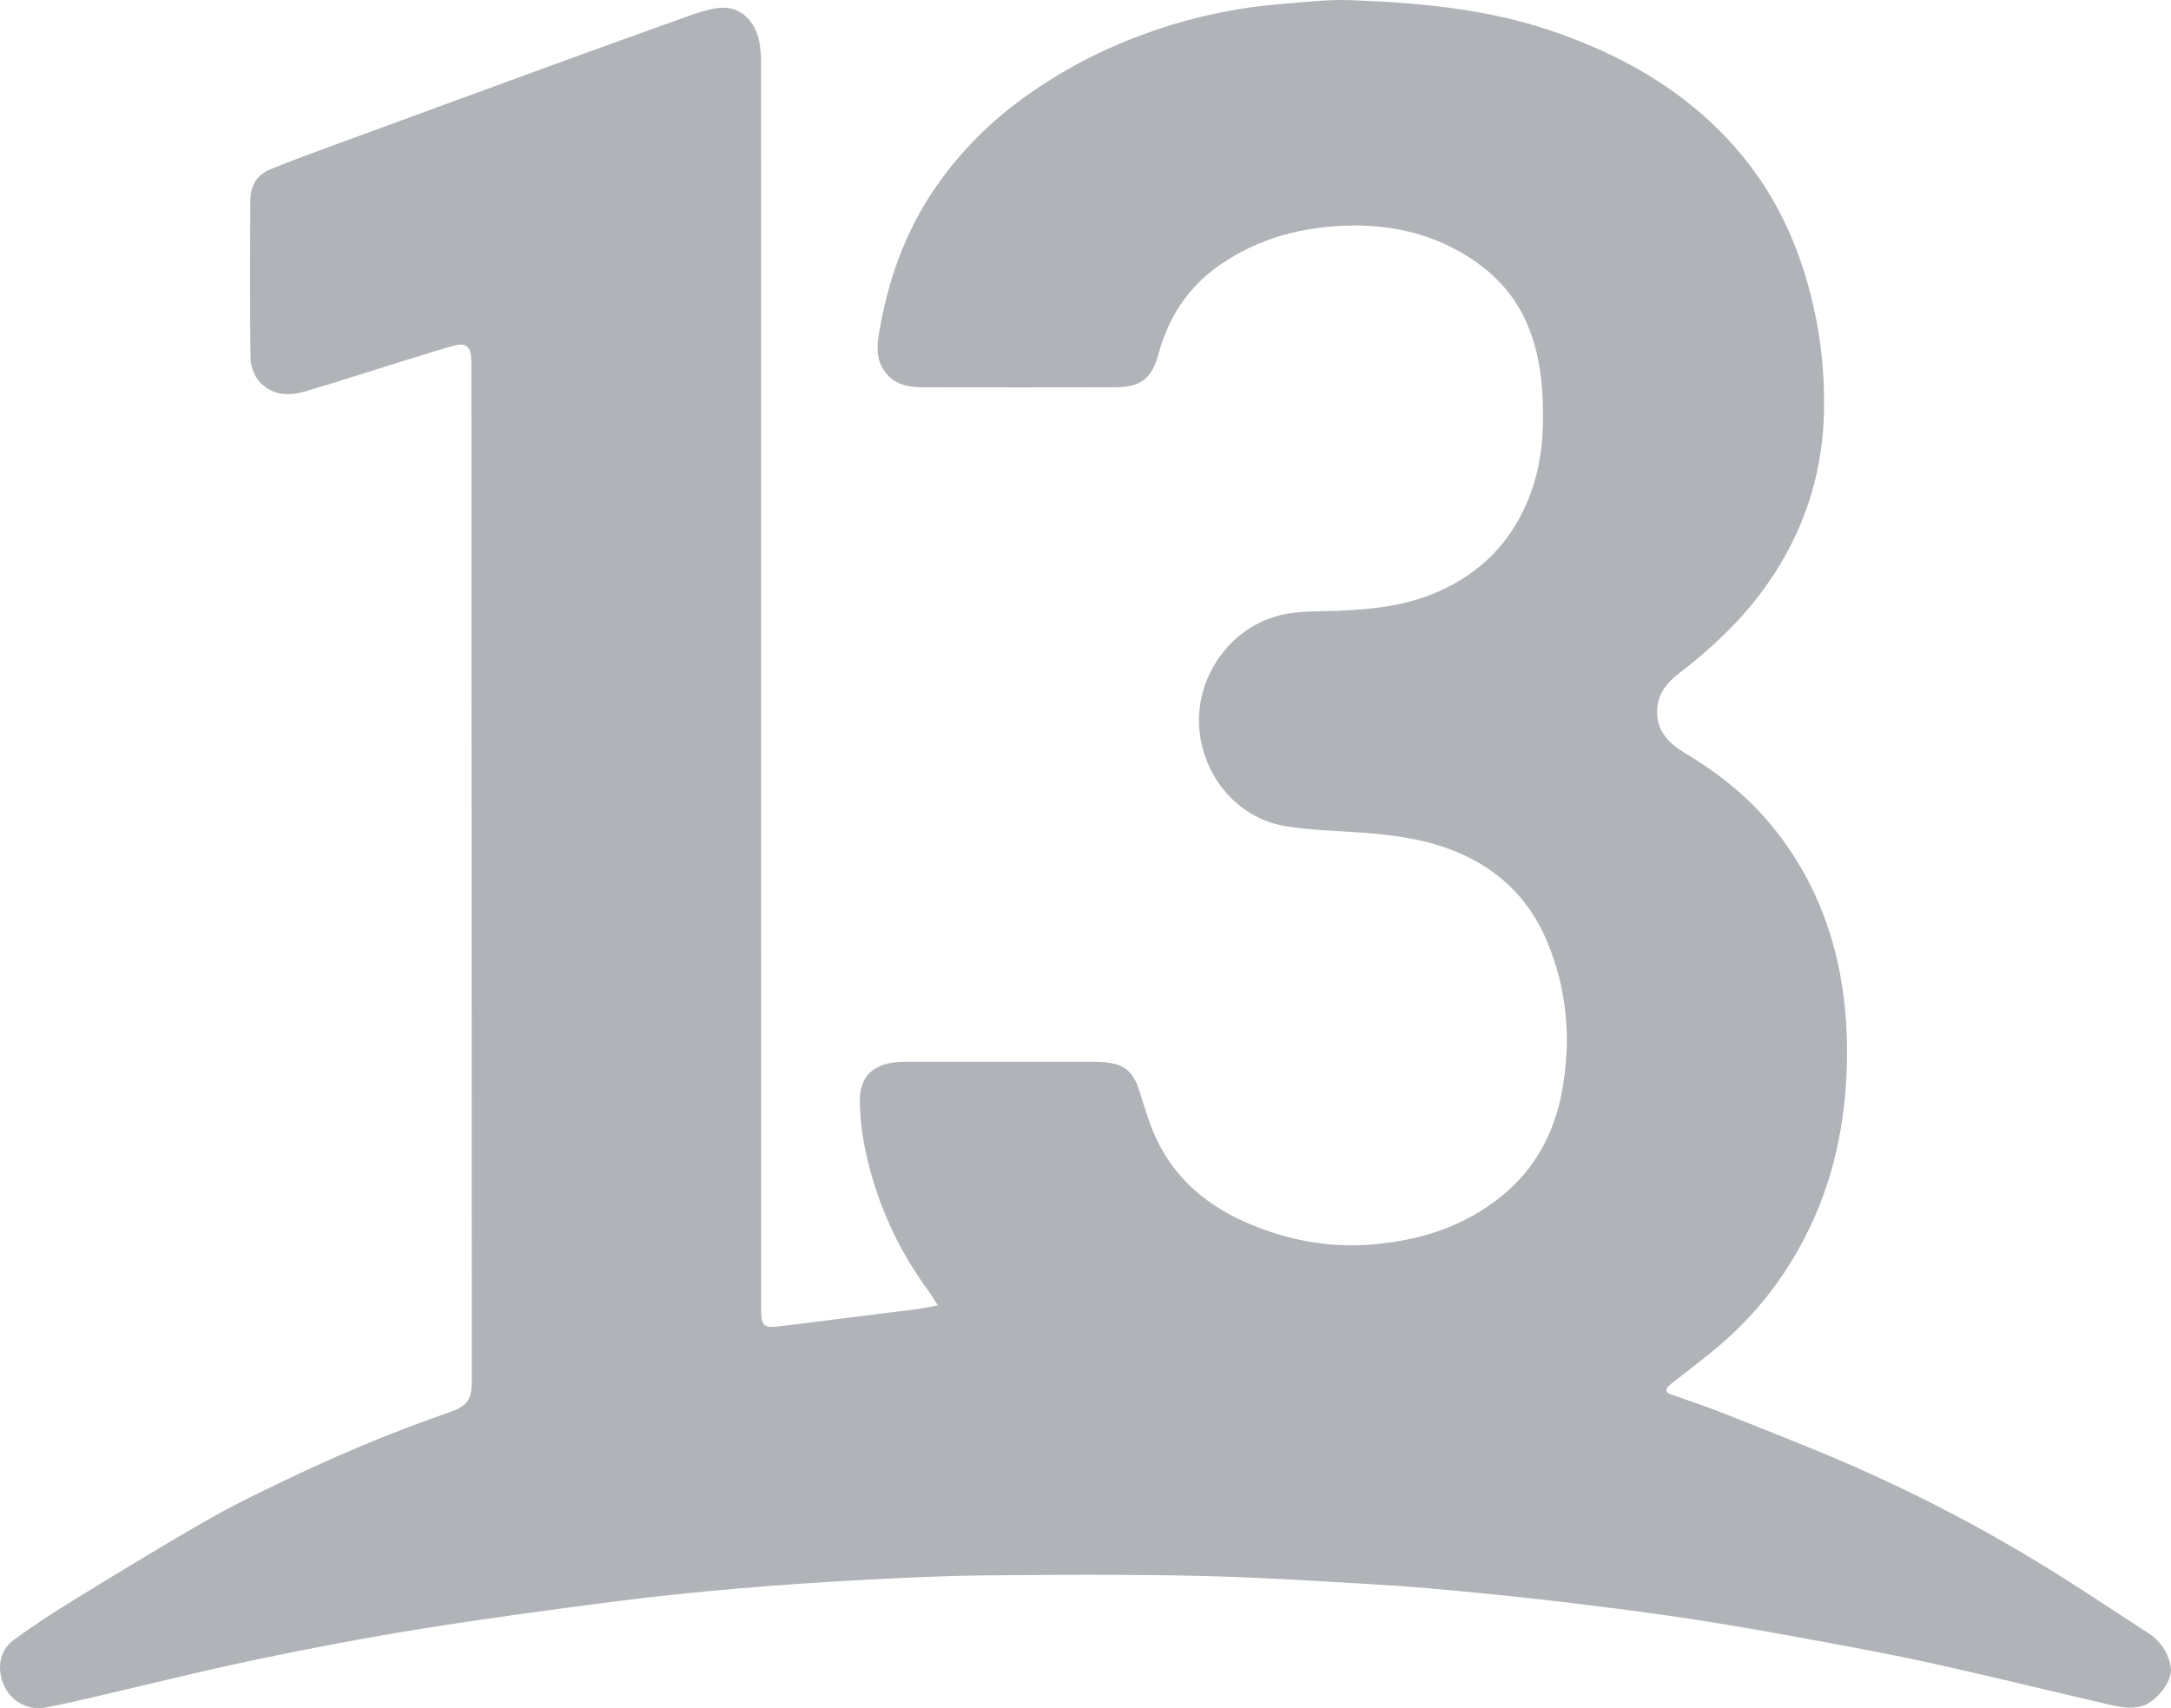<svg xmlns="http://www.w3.org/2000/svg" width="61" height="48" viewBox="0 0 61 48" fill="none"><g clip-path="url(#clip0_10_6224)"><path d="M26.352 36.682C26.248 36.522 26.174 36.392 26.085 36.272C25.173 35.036 24.552 33.609 24.271 32.098C24.204 31.729 24.166 31.355 24.159 30.98C24.143 30.296 24.472 29.936 25.152 29.849C25.236 29.841 25.32 29.837 25.403 29.838C27.215 29.838 29.027 29.838 30.837 29.838C30.997 29.839 31.156 29.858 31.312 29.894C31.665 29.975 31.865 30.22 31.978 30.55C32.137 31.017 32.261 31.5 32.465 31.946C33.008 33.137 33.951 33.913 35.147 34.409C36.212 34.85 37.319 35.06 38.468 34.976C39.856 34.874 41.144 34.48 42.237 33.574C43.143 32.82 43.667 31.838 43.883 30.697C44.159 29.235 44.04 27.799 43.455 26.421C42.935 25.197 42.033 24.364 40.797 23.886C39.977 23.569 39.117 23.458 38.246 23.395C37.526 23.342 36.797 23.331 36.088 23.21C34.708 22.972 33.715 21.701 33.689 20.293C33.662 18.879 34.678 17.502 36.174 17.244C36.629 17.166 37.101 17.183 37.566 17.164C38.458 17.127 39.343 17.046 40.185 16.718C41.436 16.229 42.354 15.391 42.893 14.149C43.203 13.435 43.337 12.684 43.353 11.915C43.371 10.952 43.294 9.997 42.907 9.096C42.499 8.146 41.786 7.483 40.889 7.003C39.985 6.521 39.007 6.327 37.993 6.338C36.644 6.353 35.377 6.677 34.256 7.458C33.372 8.078 32.828 8.925 32.547 9.958C32.363 10.634 32.049 10.879 31.348 10.882C29.538 10.889 27.729 10.889 25.919 10.882C25.571 10.882 25.222 10.828 24.957 10.556C24.646 10.239 24.623 9.839 24.686 9.442C24.928 7.926 25.425 6.503 26.308 5.235C26.983 4.268 27.818 3.423 28.776 2.737C29.833 1.976 30.992 1.369 32.219 0.933C33.441 0.491 34.716 0.215 36.011 0.111C36.647 0.062 37.288 -0.019 37.923 0.004C39.821 0.073 41.713 0.238 43.529 0.846C45.511 1.509 47.293 2.505 48.706 4.087C49.55 5.033 50.166 6.112 50.584 7.31C51.026 8.587 51.252 9.929 51.253 11.281C51.265 13.29 50.663 15.097 49.447 16.702C48.798 17.557 48.018 18.276 47.169 18.927C46.835 19.182 46.589 19.496 46.563 19.929C46.527 20.511 46.866 20.874 47.327 21.15C48.229 21.689 49.049 22.328 49.726 23.136C50.666 24.259 51.289 25.54 51.618 26.971C51.838 27.928 51.915 28.896 51.894 29.87C51.855 31.589 51.505 33.239 50.71 34.776C50.119 35.933 49.306 36.962 48.318 37.804C47.899 38.16 47.459 38.489 47.028 38.829C46.983 38.862 46.94 38.897 46.899 38.934C46.791 39.046 46.782 39.127 46.957 39.186C47.462 39.36 47.969 39.532 48.467 39.73C49.654 40.202 50.846 40.666 52.018 41.175C53.86 41.981 55.645 42.911 57.361 43.959C58.371 44.572 59.349 45.237 60.342 45.877C60.515 45.983 60.662 46.125 60.775 46.293C60.887 46.461 60.962 46.652 60.994 46.851C61.058 47.228 60.59 47.823 60.187 47.94C59.842 48.04 59.51 47.956 59.179 47.879C57.506 47.492 55.842 47.081 54.166 46.714C52.967 46.45 51.757 46.233 50.548 46.01C49.551 45.827 48.552 45.653 47.549 45.499C46.561 45.348 45.569 45.219 44.576 45.097C43.604 44.977 42.63 44.867 41.655 44.772C40.645 44.673 39.635 44.578 38.622 44.521C36.943 44.422 35.264 44.316 33.584 44.28C31.604 44.238 29.622 44.25 27.641 44.269C26.502 44.28 25.362 44.336 24.224 44.397C23.045 44.461 21.865 44.539 20.689 44.641C19.526 44.742 18.363 44.86 17.206 45.01C15.423 45.241 13.639 45.48 11.863 45.766C10.295 46.017 8.731 46.313 7.176 46.639C5.633 46.962 4.104 47.348 2.568 47.703C2.142 47.801 1.715 47.898 1.285 47.98C1.054 48.025 0.816 47.992 0.606 47.886C0.397 47.78 0.229 47.607 0.128 47.394C-0.1 46.92 -0.028 46.39 0.379 46.089C0.937 45.677 1.521 45.298 2.114 44.935C3.371 44.165 4.627 43.394 5.909 42.666C6.724 42.203 7.577 41.803 8.424 41.4C9.801 40.751 11.212 40.175 12.65 39.677C13.135 39.507 13.256 39.321 13.256 38.805C13.252 29.277 13.249 19.749 13.245 10.222C13.245 10.201 13.245 10.18 13.245 10.159C13.237 9.722 13.106 9.61 12.691 9.73C12.07 9.909 11.454 10.107 10.837 10.298C10.079 10.533 9.326 10.778 8.568 11.001C8.251 11.093 7.916 11.121 7.608 10.967C7.222 10.774 7.042 10.418 7.037 10.011C7.021 8.546 7.025 7.084 7.034 5.62C7.036 5.219 7.227 4.904 7.609 4.751C8.194 4.515 8.789 4.296 9.382 4.078C11.424 3.328 13.466 2.58 15.508 1.834C16.632 1.424 17.756 1.019 18.882 0.616C19.274 0.477 19.666 0.319 20.071 0.24C20.758 0.103 21.212 0.553 21.336 1.179C21.373 1.398 21.389 1.62 21.384 1.842C21.386 13.468 21.387 25.094 21.386 36.721C21.386 37.292 21.434 37.331 21.998 37.258C23.246 37.1 24.494 36.947 25.742 36.789C25.928 36.766 26.11 36.725 26.352 36.682Z" fill="#B0B3B8"></path></g><defs><clipPath id="clip0_10_6224"><rect width="61" height="48" fill="white"></rect></clipPath></defs></svg>